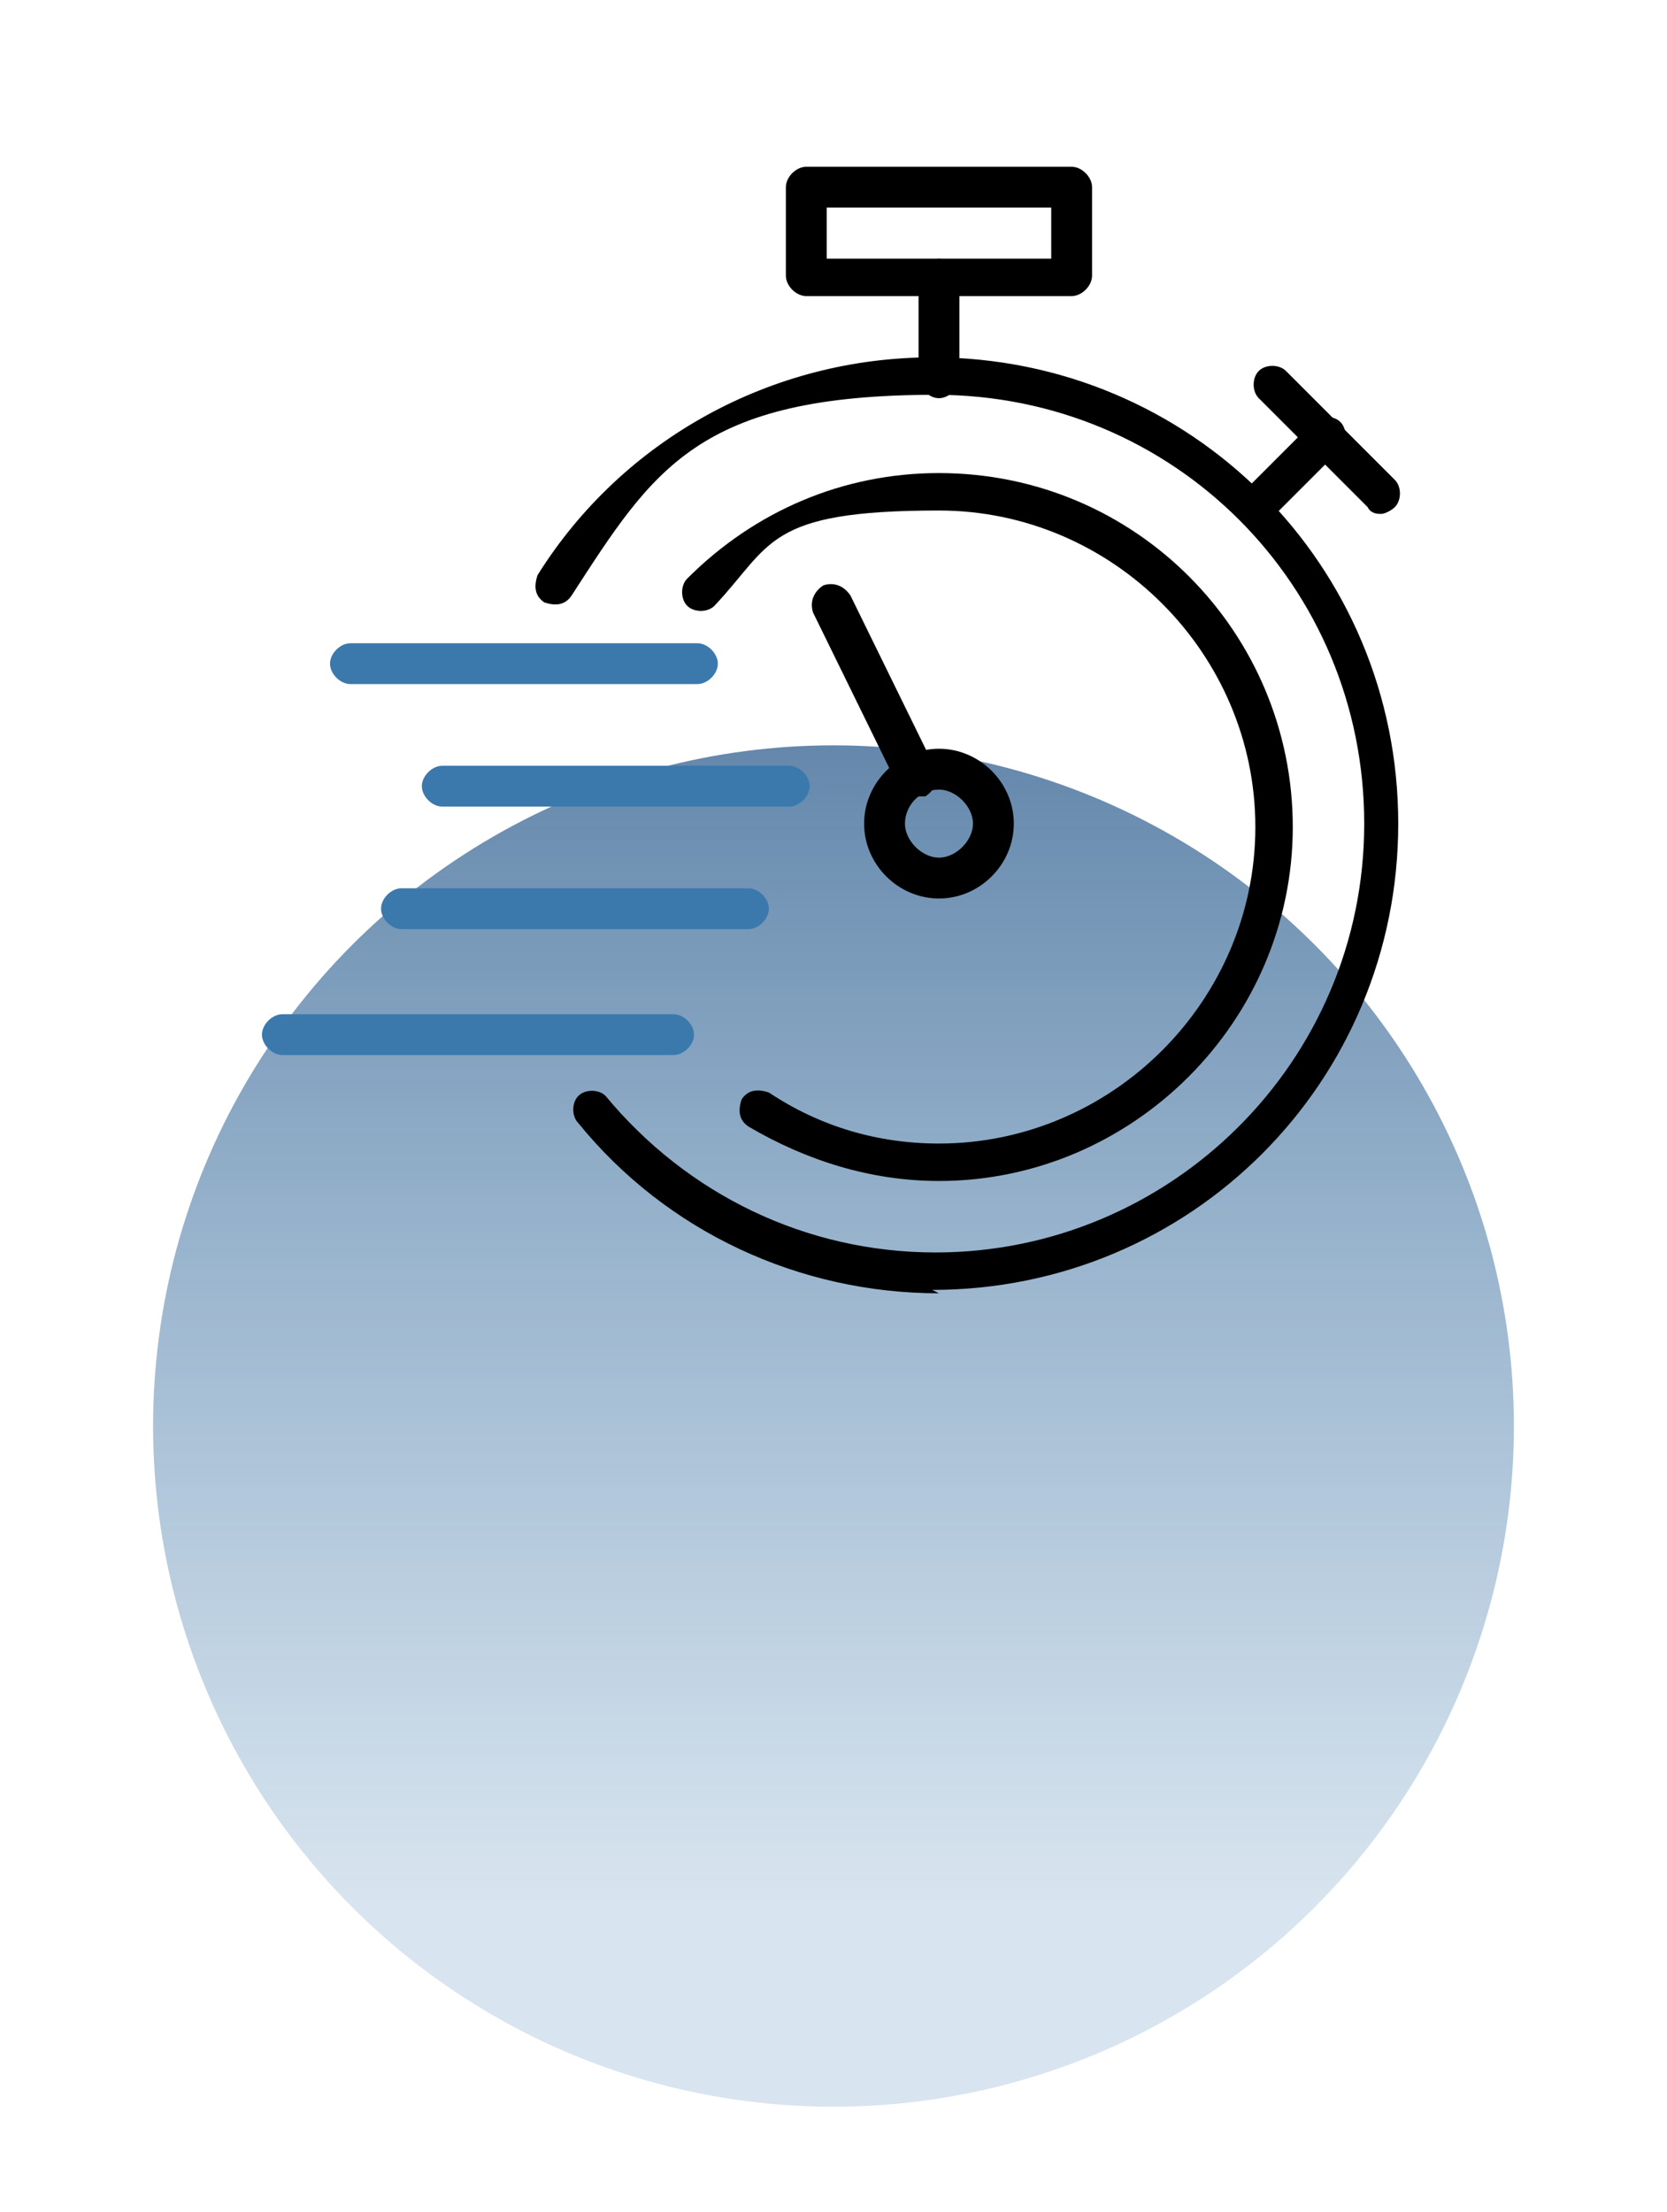 <?xml version="1.0" encoding="UTF-8"?>
<svg id="Calque_1" data-name="Calque 1" xmlns="http://www.w3.org/2000/svg" version="1.1" xmlns:xlink="http://www.w3.org/1999/xlink" viewBox="0 0 49 65">
  <defs>
    <style>
      .cls-1 {
        fill: #000;
      }

      .cls-1, .cls-2, .cls-3 {
        stroke-width: 0px;
      }

      .cls-2 {
        fill: #3b79ad;
      }

      .cls-3 {
        fill: url(#Dégradé_sans_nom_9);
      }
    </style>
    <linearGradient id="Dégradé_sans_nom_9" data-name="Dégradé sans nom 9" x1="24.5" y1="62.6" x2="24.5" y2="10.1" gradientTransform="translate(0 66) scale(1 -1)" gradientUnits="userSpaceOnUse">
      <stop offset="0" stop-color="#1c4677"/>
      <stop offset="1" stop-color="#3b79ad" stop-opacity=".2"/>
    </linearGradient>
  </defs>
  <circle class="cls-3" cx="24.5" cy="41.9" r="20"/>
  <g>
    <path class="cls-1" d="M27.6,38c-4.1,0-8-1.8-10.6-5-.2-.2-.2-.6,0-.8.2-.2.6-.2.8,0,2.4,2.9,5.9,4.6,9.7,4.6,6.9,0,12.6-5.6,12.6-12.6s-5.6-12.6-12.6-12.6-8.3,2.2-10.7,5.9c-.2.3-.5.3-.8.2-.3-.2-.3-.5-.2-.8,2.5-4,6.9-6.4,11.6-6.4,7.6,0,13.7,6.1,13.7,13.7s-6.1,13.7-13.7,13.7Z"/>
    <path class="cls-1" d="M27.6,34.7c-2,0-3.9-.6-5.6-1.6-.3-.2-.3-.5-.2-.8.2-.3.5-.3.8-.2,1.5,1,3.2,1.5,5,1.5,5.1,0,9.3-4.2,9.3-9.3s-4.2-9.3-9.3-9.3-4.9,1-6.6,2.8c-.2.2-.6.2-.8,0-.2-.2-.2-.6,0-.8,2-2,4.6-3.1,7.4-3.1,5.8,0,10.4,4.7,10.4,10.4s-4.7,10.4-10.4,10.4Z"/>
    <path class="cls-1" d="M27.6,26.4c-1.2,0-2.2-1-2.2-2.2s1-2.2,2.2-2.2,2.2,1,2.2,2.2-1,2.2-2.2,2.2ZM27.6,23.2c-.6,0-1,.5-1,1s.5,1,1,1,1-.5,1-1-.5-1-1-1Z"/>
    <path class="cls-1" d="M26.9,23.4c-.2,0-.4-.1-.5-.3l-2.5-5.1c-.1-.3,0-.6.3-.8.3-.1.6,0,.8.3l2.5,5.1c.1.3,0,.6-.3.8,0,0-.2,0-.2,0Z"/>
    <path class="cls-1" d="M27.6,11.7c-.3,0-.6-.3-.6-.6v-2.9c0-.3.3-.6.6-.6s.6.3.6.6v2.9c0,.3-.3.6-.6.6Z"/>
    <path class="cls-1" d="M31.5,8.7h-7.8c-.3,0-.6-.3-.6-.6v-2.6c0-.3.3-.6.6-.6h7.8c.3,0,.6.3.6.6v2.6c0,.3-.3.6-.6.6ZM24.3,7.6h6.6v-1.5h-6.6v1.5Z"/>
    <path class="cls-1" d="M36.9,15.5c-.1,0-.3,0-.4-.2-.2-.2-.2-.6,0-.8l2.1-2.1c.2-.2.6-.2.8,0,.2.2.2.6,0,.8l-2.1,2.1c-.1.1-.3.2-.4.2Z"/>
    <path class="cls-1" d="M40.6,15.1c-.1,0-.3,0-.4-.2l-3.2-3.2c-.2-.2-.2-.6,0-.8.2-.2.6-.2.8,0l3.2,3.2c.2.2.2.6,0,.8-.1.1-.3.2-.4.2Z"/>
    <g>
      <path class="cls-2" d="M20.5,20.1h-10.2c-.3,0-.6-.3-.6-.6s.3-.6.6-.6h10.2c.3,0,.6.3.6.6s-.3.6-.6.6Z"/>
      <path class="cls-2" d="M23.2,23.7h-10.2c-.3,0-.6-.3-.6-.6s.3-.6.6-.6h10.2c.3,0,.6.3.6.6s-.3.6-.6.6Z"/>
      <path class="cls-2" d="M22,27.3h-10.2c-.3,0-.6-.3-.6-.6s.3-.6.6-.6h10.2c.3,0,.6.3.6.6s-.3.6-.6.6Z"/>
      <path class="cls-2" d="M19.8,31h-11.5c-.3,0-.6-.3-.6-.6s.3-.6.6-.6h11.5c.3,0,.6.3.6.6s-.3.6-.6.6Z"/>
    </g>
  </g>
</svg>